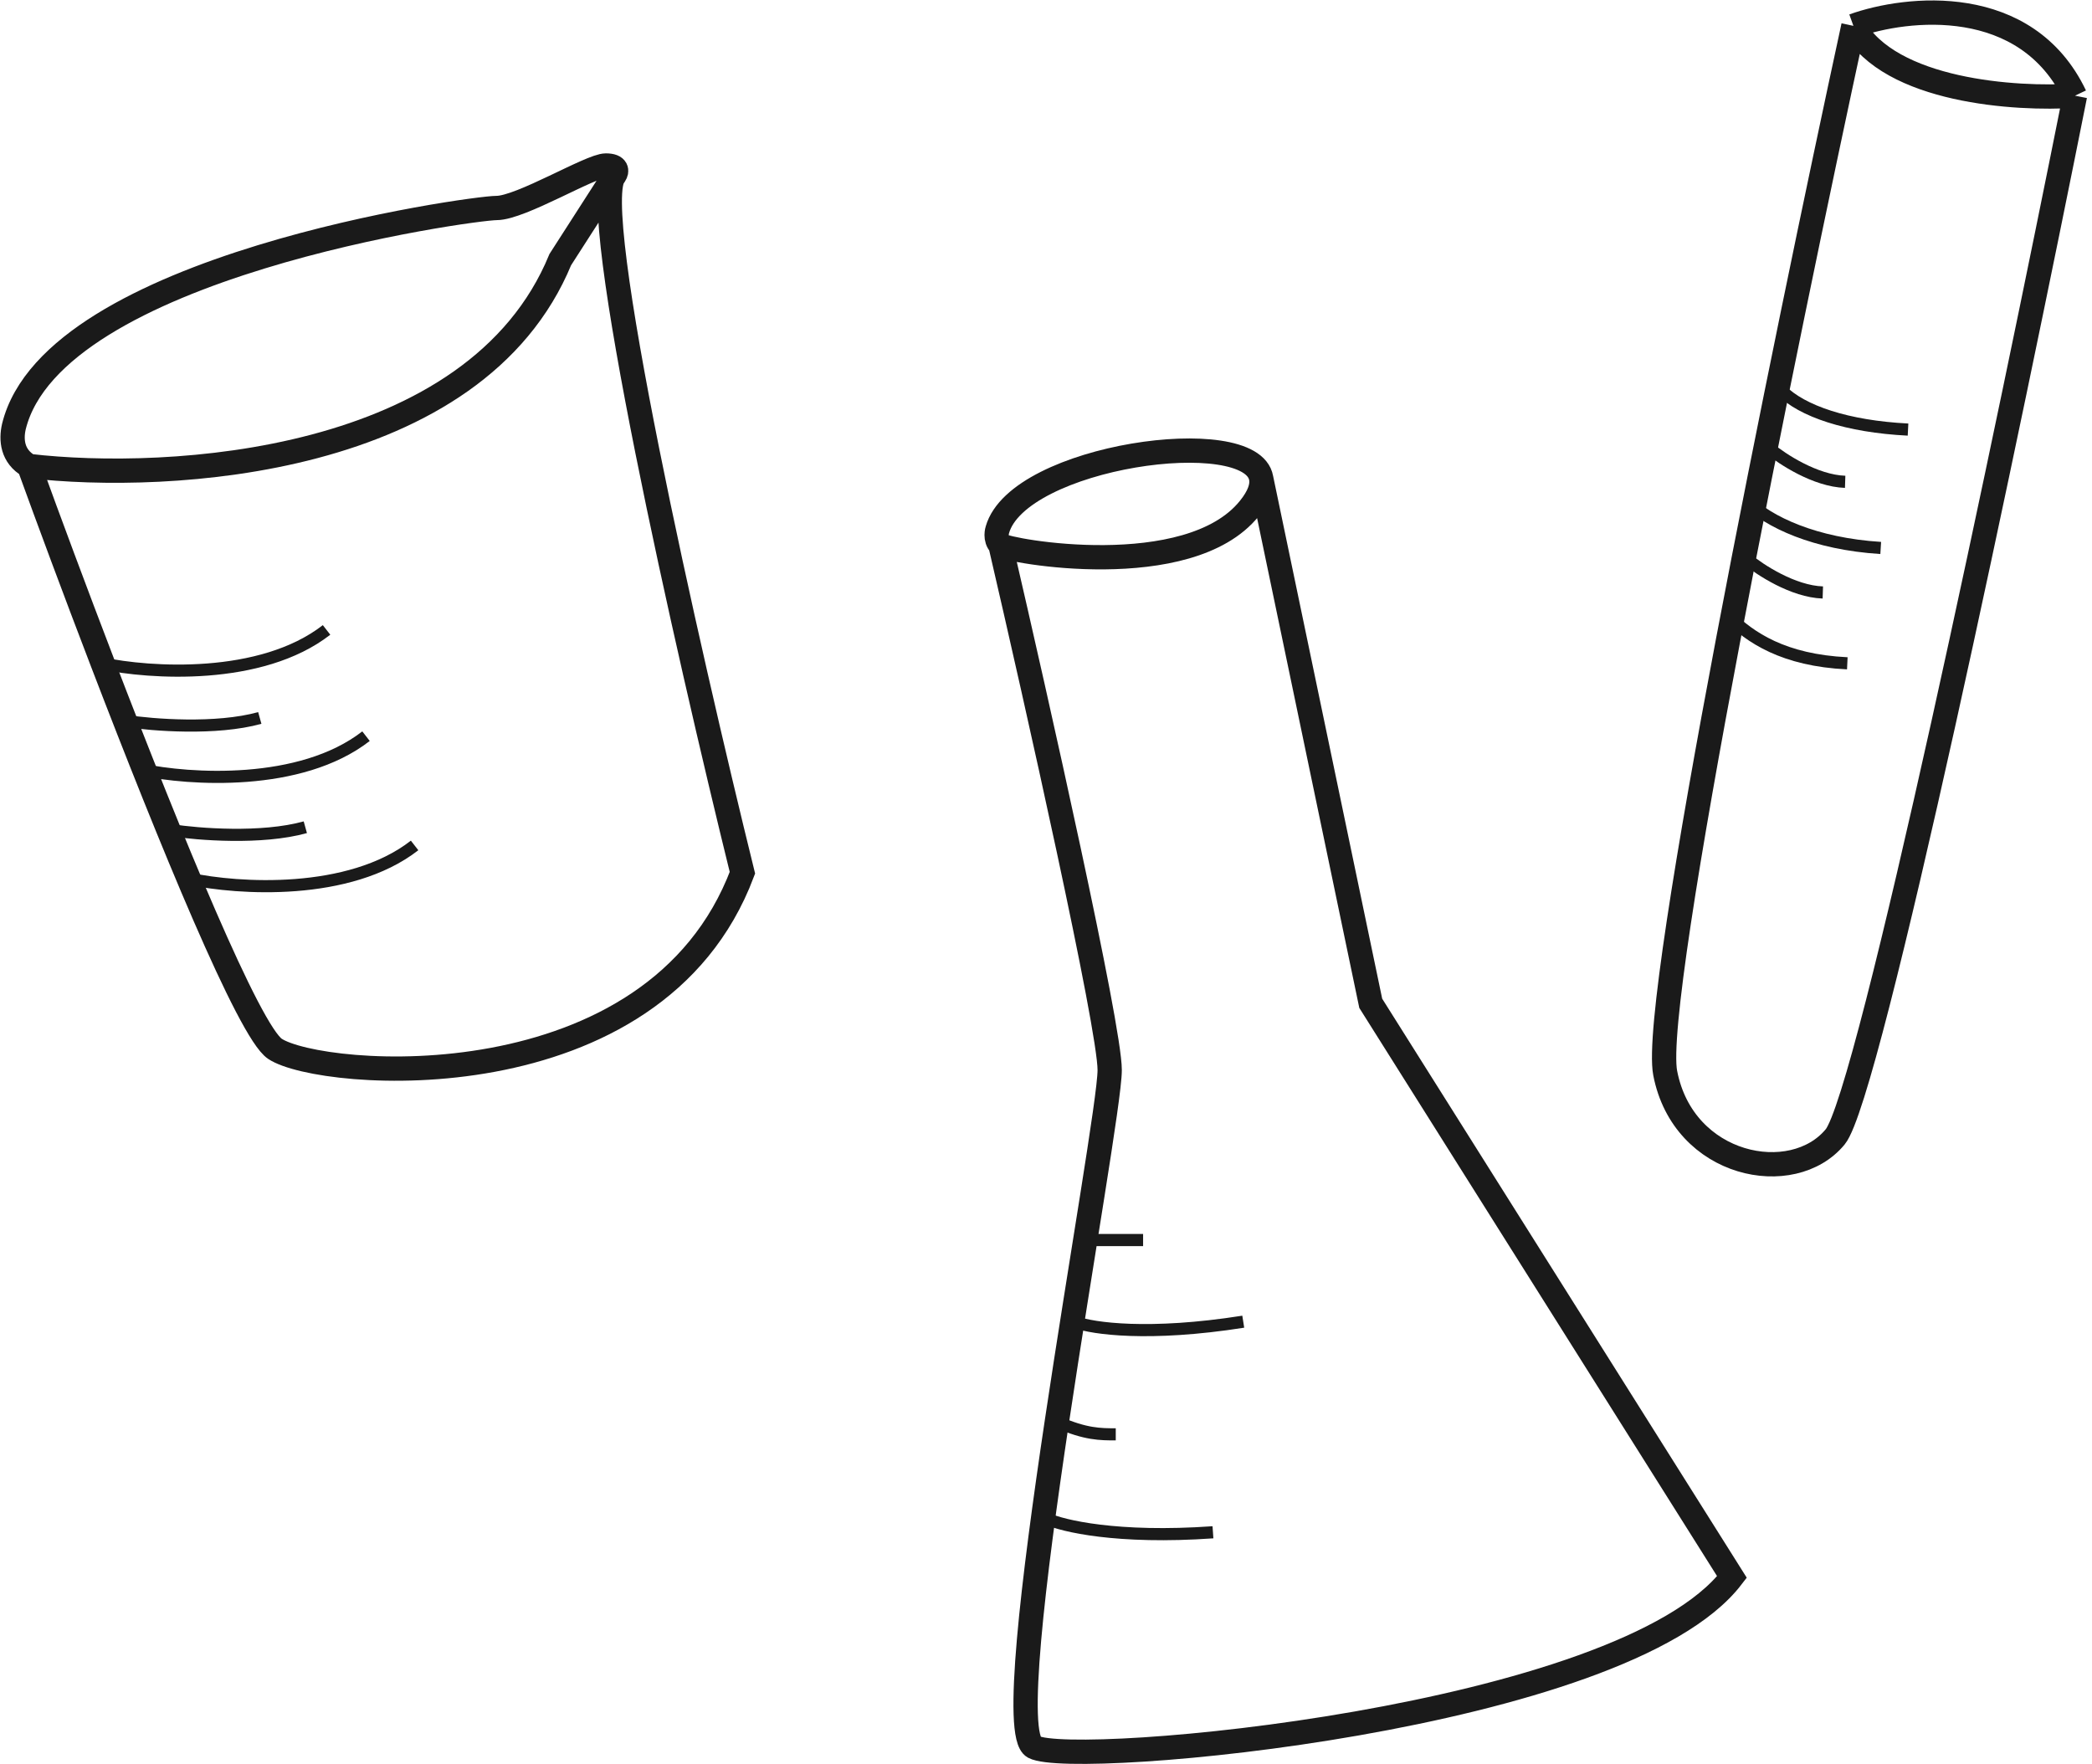 <svg width="166" height="140" viewBox="0 0 166 140" fill="none" xmlns="http://www.w3.org/2000/svg">
<path d="M147.068 2.052C141.608 27.262 130.978 79.177 132.134 85.15C133.579 92.617 142.25 94.303 145.622 90.208C148.32 86.932 159.432 33.766 164.651 7.592M147.068 2.052C149.958 7.255 159.994 7.913 164.651 7.592M147.068 2.052C151.323 0.527 160.797 -0.501 164.651 7.592" stroke="#1A1A1A" stroke-width="1.927"/>
<path d="M2.308 36.977C13.307 38.262 37.715 36.977 44.459 20.599L48.794 13.854M2.308 36.977C0.959 36.206 0.863 34.89 1.103 33.846C4.235 21.08 37.474 16.504 39.401 16.504C41.328 16.504 46.867 13.132 48.072 13.132C49.035 13.132 48.955 13.614 48.794 13.854M2.308 36.977C3.861 41.259 5.931 46.838 8.154 52.633C13.518 66.615 19.774 81.861 21.818 83.223C25.431 85.632 51.925 87.799 58.911 69.253C54.575 51.67 46.482 15.974 48.794 13.854" stroke="#1A1A1A" stroke-width="1.927"/>
<path d="M8.088 52.633C11.861 53.436 20.709 54.03 25.912 49.984" stroke="#1A1A1A" stroke-width="0.963"/>
<path d="M11.219 61.064C14.992 61.866 23.84 62.461 29.043 58.414" stroke="#1A1A1A" stroke-width="0.963"/>
<path d="M15.074 69.735C18.848 70.538 27.695 71.132 32.898 67.085" stroke="#1A1A1A" stroke-width="0.963"/>
<path d="M10.016 57.21C12.103 57.531 17.145 57.932 20.614 56.969" stroke="#1A1A1A" stroke-width="0.963"/>
<path d="M13.629 65.881C15.716 66.202 20.759 66.604 24.227 65.64" stroke="#1A1A1A" stroke-width="0.963"/>
<path d="M141.31 30.93C142.975 32.632 146.585 33.846 151.402 34.087" stroke="#1A1A1A" stroke-width="0.963"/>
<path d="M138.578 39.686C140.335 41.433 144.02 43.155 149.235 43.48" stroke="#1A1A1A" stroke-width="0.963"/>
<path d="M137.114 48.841C138.872 50.589 141.526 52.392 146.584 52.633" stroke="#1A1A1A" stroke-width="0.963"/>
<path d="M140.385 35.569C141.411 36.425 144.053 38.156 146.413 38.232" stroke="#1A1A1A" stroke-width="0.963"/>
<path d="M138.613 44.349C139.64 45.205 142.282 46.936 144.641 47.012" stroke="#1A1A1A" stroke-width="0.963"/>
<path d="M79.383 43.24C79.865 43.722 94.317 46.323 99.134 40.35C99.911 39.386 100.186 38.587 100.073 37.941M79.383 43.24C78.901 42.758 79.142 42.036 79.142 42.036C80.82 36.161 99.309 33.576 100.073 37.941M79.383 43.24C82.273 55.684 88.054 81.441 88.054 84.909C88.054 89.245 78.901 136.936 82.033 138.622C85.164 140.308 128.76 136.454 137.431 125.133L108.768 79.61L100.073 37.941" stroke="#1A1A1A" stroke-width="1.927"/>
<path d="M86.369 98.397C87.333 98.397 89.549 98.397 90.705 98.397" stroke="#1A1A1A" stroke-width="0.963"/>
<path d="M83.959 112.849C86.127 113.813 87.331 113.813 88.535 113.813" stroke="#1A1A1A" stroke-width="0.963"/>
<path d="M85.404 104.927C86.691 105.404 91.141 106.06 98.652 104.874" stroke="#1A1A1A" stroke-width="0.963"/>
<path d="M83.045 120.495C84.285 121.081 88.663 122.119 96.248 121.585" stroke="#1A1A1A" stroke-width="0.963"/>
</svg>
